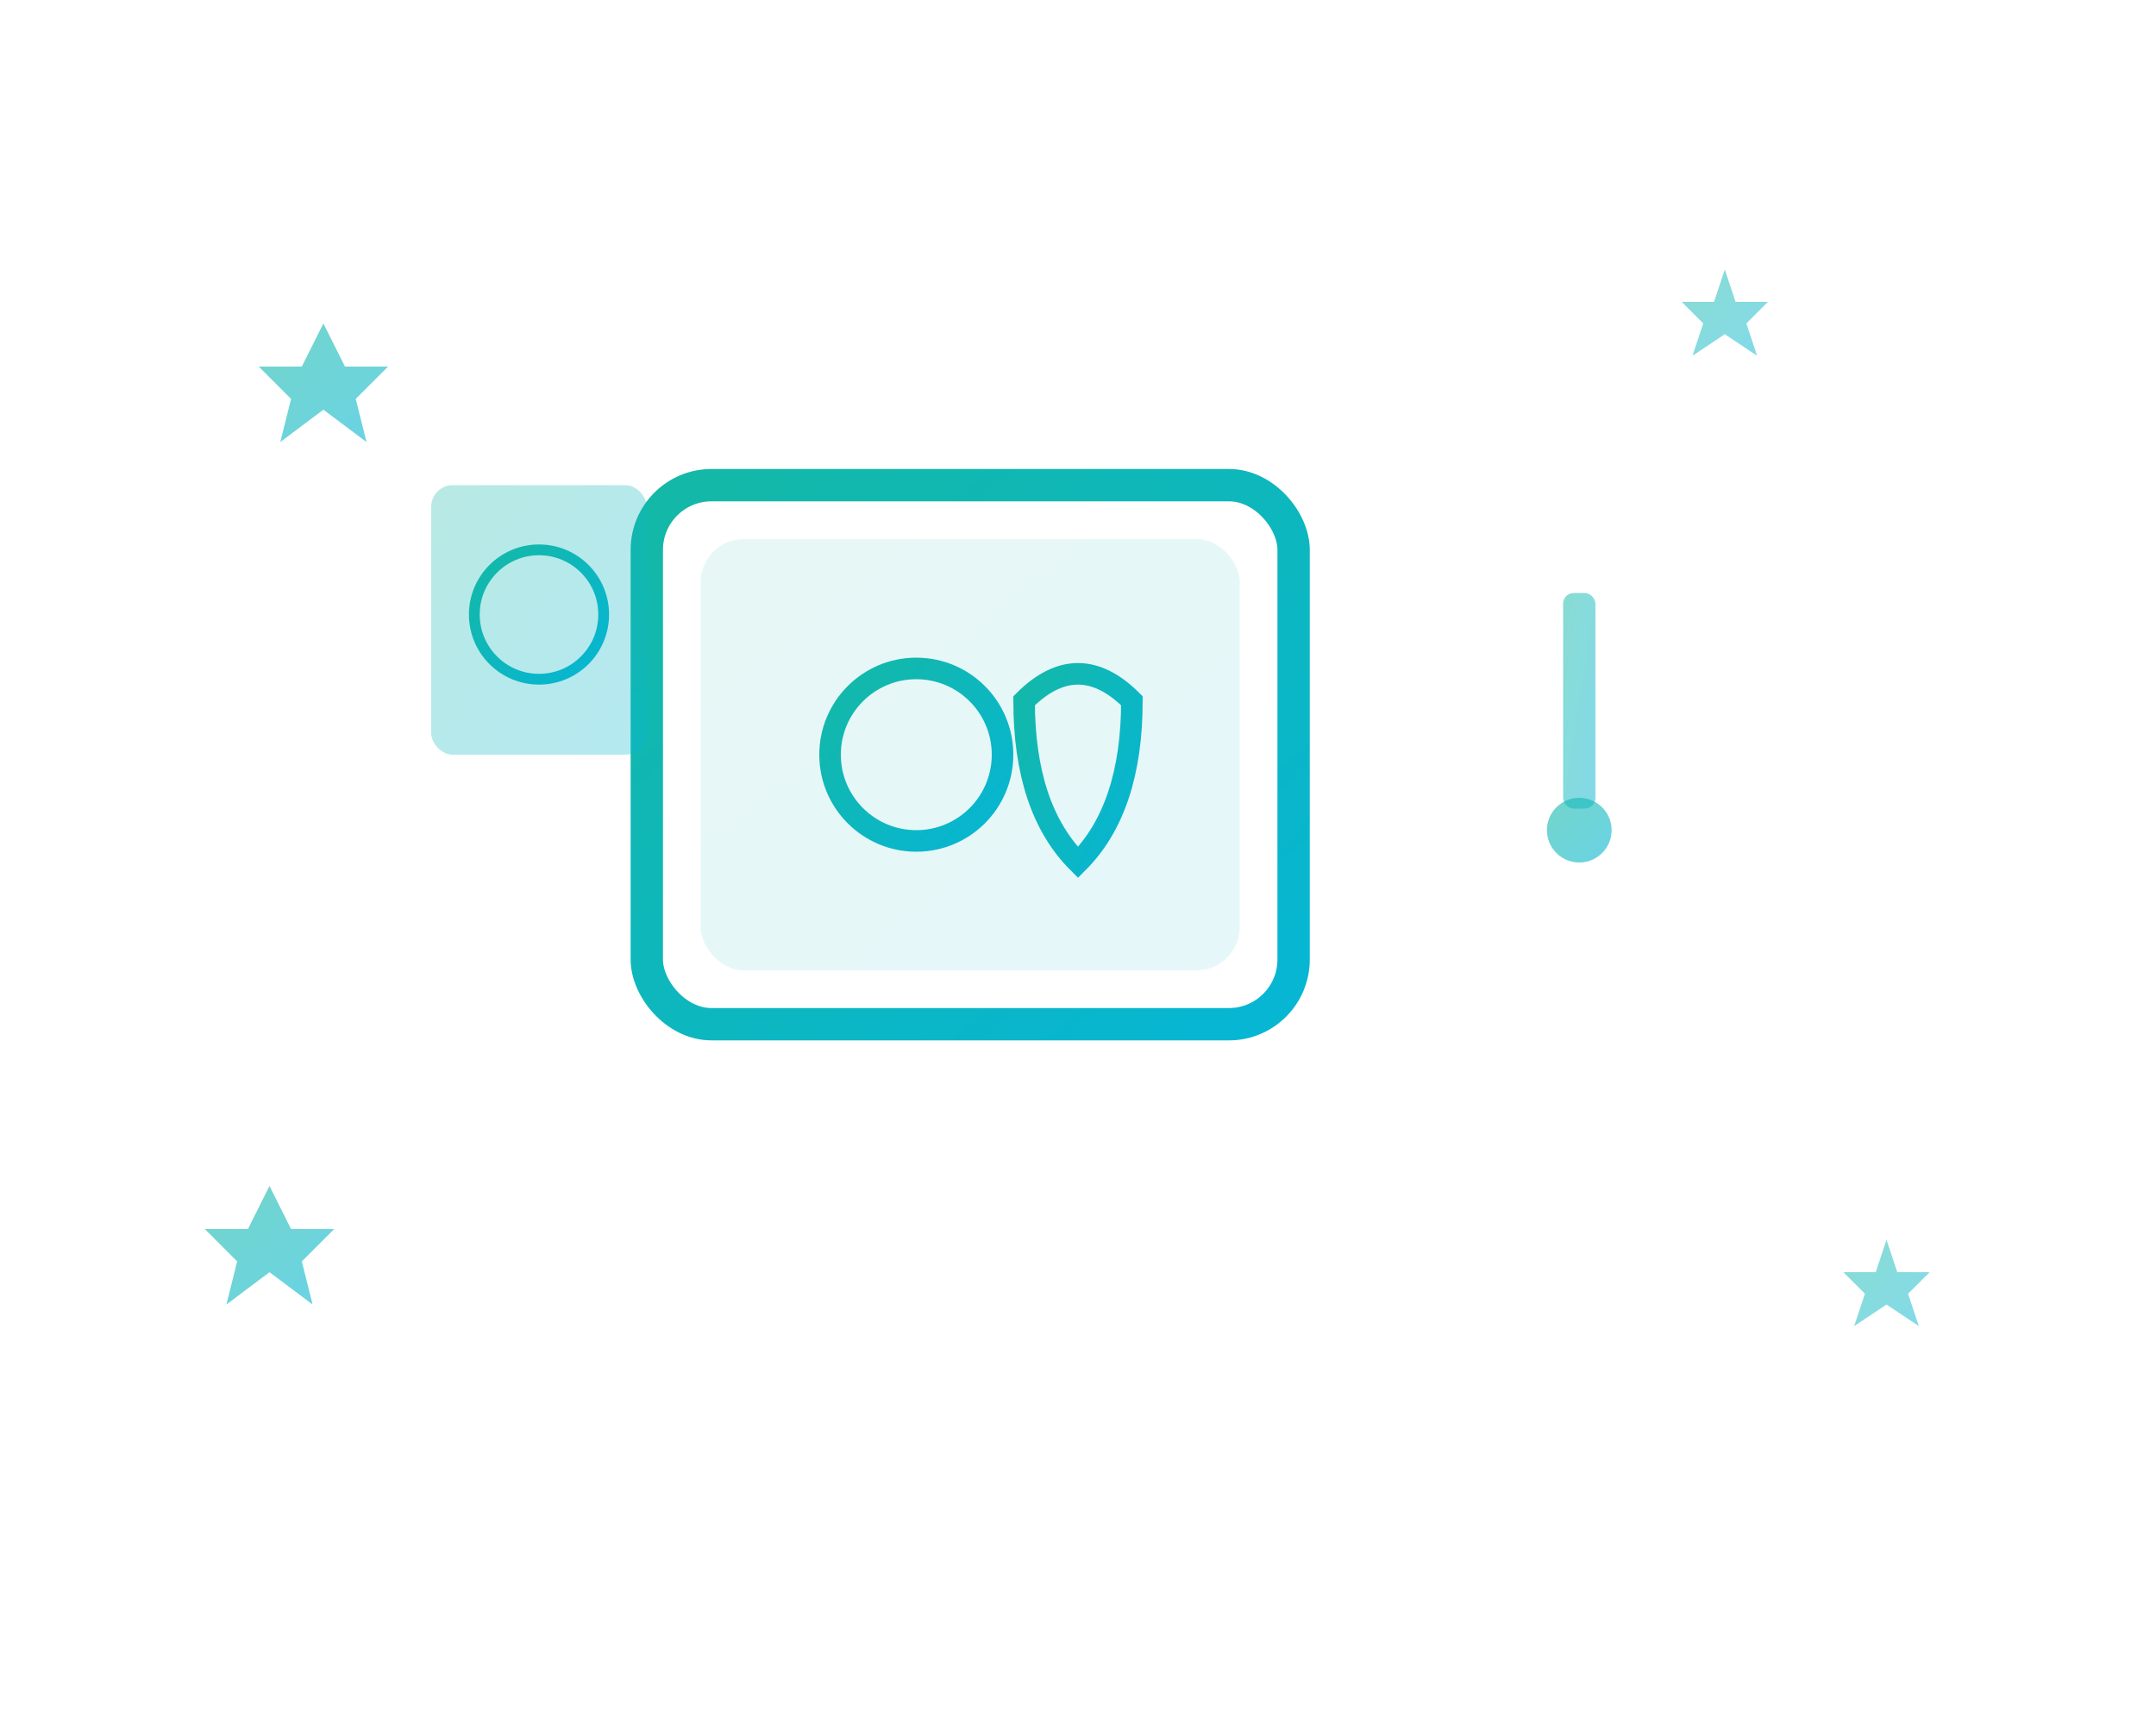 <svg width="200" height="160" viewBox="0 0 200 160" fill="none" xmlns="http://www.w3.org/2000/svg">
  <defs>
    <linearGradient id="digitalArtCtaGrad" x1="0%" y1="0%" x2="100%" y2="100%">
      <stop offset="0%" style="stop-color:#14b8a6;stop-opacity:1" />
      <stop offset="100%" style="stop-color:#06b6d4;stop-opacity:1" />
    </linearGradient>
  </defs>

  <!-- Digital tablet -->
  <g transform="translate(100, 80)">
    <rect x="-40" y="-35" width="60" height="50" rx="6" stroke="url(#digitalArtCtaGrad)" stroke-width="3" fill="none"/>
    <rect x="-35" y="-30" width="50" height="40" rx="4" fill="url(#digitalArtCtaGrad)" opacity="0.1"/>
    <!-- Art on screen -->
    <circle cx="-15" cy="-10" r="8" stroke="url(#digitalArtCtaGrad)" stroke-width="2" fill="none"/>
    <path d="M-5 -15 Q0 -20 5 -15 Q5 -5 0 0 Q-5 -5 -5 -15 Z" stroke="url(#digitalArtCtaGrad)" stroke-width="2" fill="none"/>
  </g>

  <!-- Floating artwork -->
  <g transform="translate(40, 45)">
    <rect x="0" y="0" width="20" height="25" rx="2" fill="url(#digitalArtCtaGrad)" opacity="0.3"/>
    <circle cx="10" cy="12" r="6" stroke="url(#digitalArtCtaGrad)" stroke-width="1" fill="none"/>
    <animateTransform attributeName="transform" type="translate" values="40,45; 40,40; 40,45" dur="3s" repeatCount="indefinite"/>
  </g>

  <!-- Stylus -->
  <g transform="translate(145, 55)">
    <rect x="0" y="0" width="3" height="20" rx="1" fill="url(#digitalArtCtaGrad)" opacity="0.5"/>
    <circle cx="1.5" cy="22" r="3" fill="url(#digitalArtCtaGrad)" opacity="0.6"/>
    <animateTransform attributeName="transform" type="translate" values="145,55; 145,50; 145,55" dur="3.5s" repeatCount="indefinite"/>
  </g>

  <!-- Stars (creativity) -->
  <path d="M30 30 L32 34 L36 34 L33 37 L34 41 L30 38 L26 41 L27 37 L24 34 L28 34 Z" fill="url(#digitalArtCtaGrad)" opacity="0.6">
    <animate attributeName="opacity" values="0.4;0.8;0.4" dur="2s" repeatCount="indefinite"/>
  </path>
  <path d="M160 25 L161 28 L164 28 L162 30 L163 33 L160 31 L157 33 L158 30 L156 28 L159 28 Z" fill="url(#digitalArtCtaGrad)" opacity="0.5">
    <animate attributeName="opacity" values="0.3;0.7;0.3" dur="2.5s" begin="0.5s" repeatCount="indefinite"/>
  </path>

  <!-- Sparkles -->
  <path d="M25 110 L27 114 L31 114 L28 117 L29 121 L25 118 L21 121 L22 117 L19 114 L23 114 Z" fill="url(#digitalArtCtaGrad)" opacity="0.6">
    <animate attributeName="opacity" values="0.3;0.8;0.3" dur="2s" repeatCount="indefinite"/>
  </path>
  <path d="M175 115 L176 118 L179 118 L177 120 L178 123 L175 121 L172 123 L173 120 L171 118 L174 118 Z" fill="url(#digitalArtCtaGrad)" opacity="0.5">
    <animate attributeName="opacity" values="0.2;0.7;0.2" dur="2.5s" begin="0.5s" repeatCount="indefinite"/>
  </path>
</svg>


